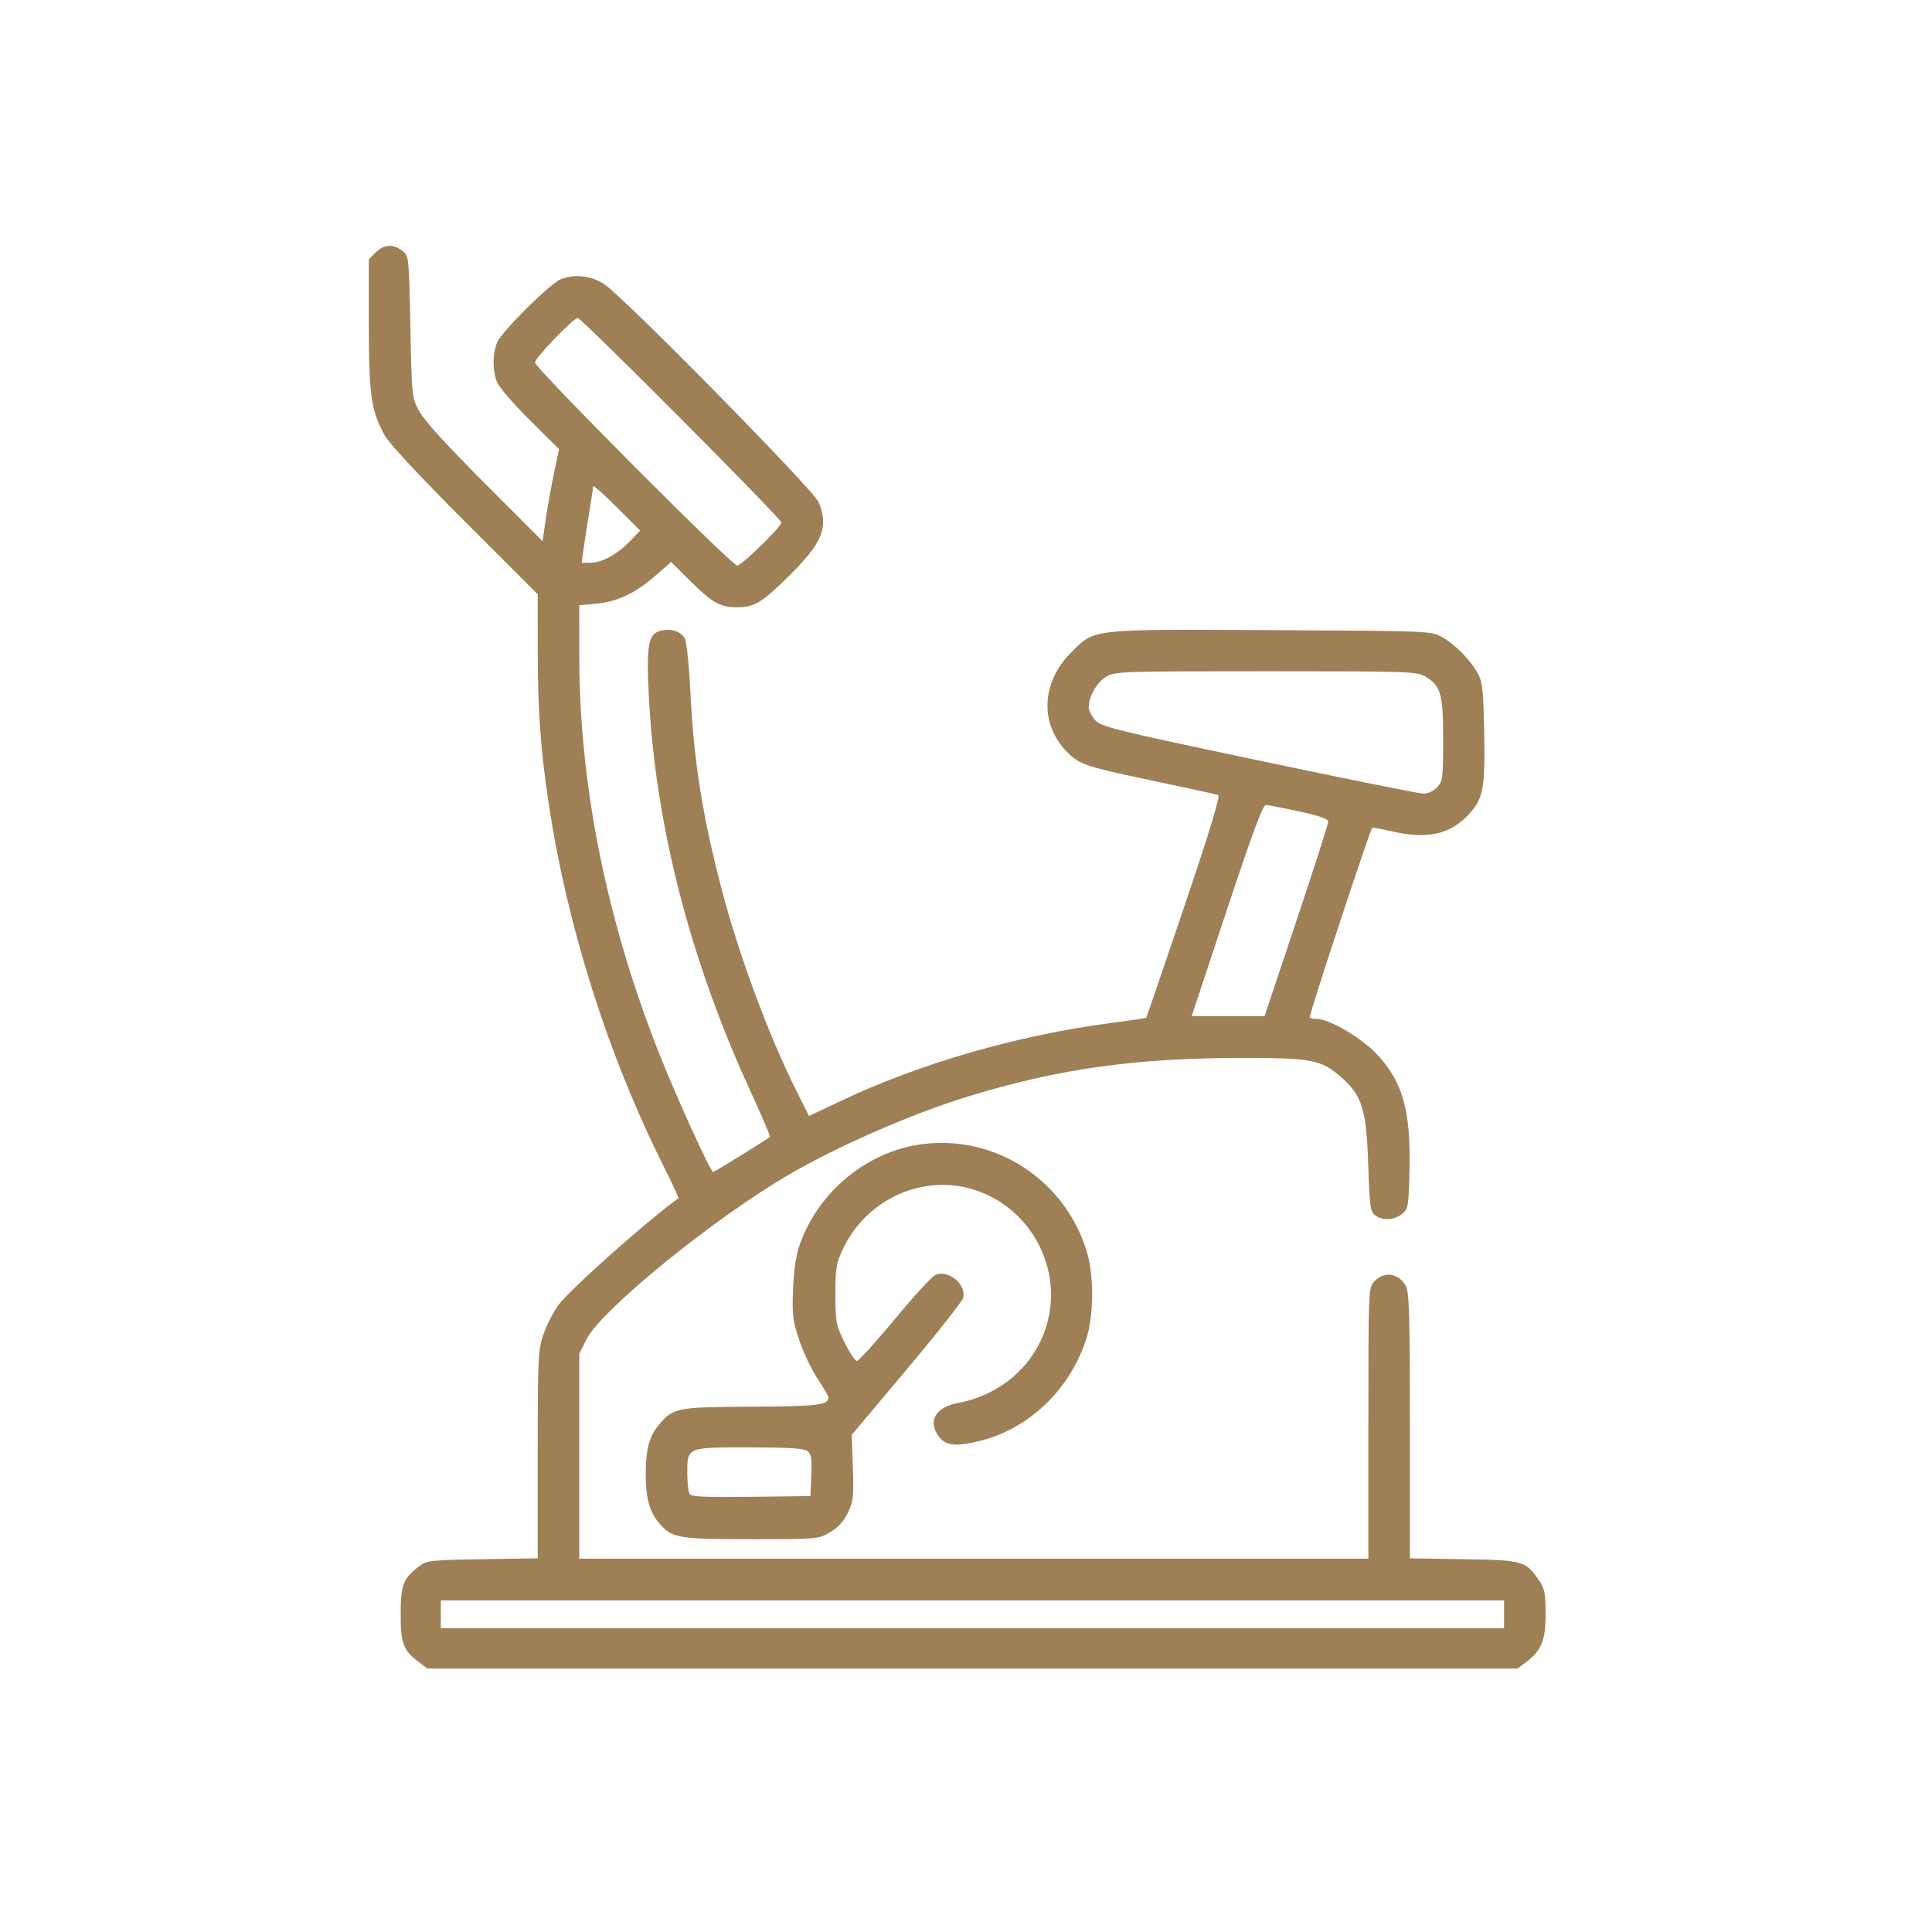 <svg width="110" height="110" viewBox="0 0 110 110" fill="none" xmlns="http://www.w3.org/2000/svg">
<path fill-rule="evenodd" clip-rule="evenodd" d="M21.387 14.374L21 14.762V18.459C21 22.472 21.125 23.357 21.888 24.766C22.144 25.239 23.821 27.042 26.455 29.675L30.616 33.837L30.617 37.018C30.618 40.492 30.781 42.743 31.263 45.897C32.319 52.814 34.611 60.04 37.732 66.295C38.251 67.336 38.654 68.203 38.627 68.222C36.803 69.54 32.435 73.427 31.801 74.297C31.502 74.707 31.113 75.467 30.937 75.985C30.637 76.865 30.616 77.311 30.616 82.826V88.725L27.475 88.774C24.59 88.819 24.297 88.85 23.898 89.15C22.954 89.858 22.813 90.217 22.813 91.912C22.813 93.606 22.954 93.965 23.898 94.673L24.334 95H55.367H86.4L86.846 94.669C87.764 93.985 88 93.422 88 91.912C88 90.743 87.946 90.453 87.645 90.009C86.871 88.867 86.737 88.828 83.338 88.774L80.275 88.725V81.203C80.275 74.911 80.238 73.608 80.045 73.233C79.66 72.487 78.814 72.355 78.253 72.955C77.911 73.321 77.911 73.333 77.911 81.032V88.744H55.446H32.981V82.914V77.085L33.391 76.258C34.225 74.578 40.741 69.288 45.017 66.821C47.875 65.171 52.054 63.36 55.22 62.397C60.347 60.839 64.68 60.236 70.749 60.234C74.717 60.234 75.239 60.337 76.382 61.349C77.556 62.387 77.797 63.173 77.901 66.305C77.981 68.703 78.02 68.994 78.295 69.196C78.723 69.51 79.384 69.476 79.824 69.118C80.176 68.832 80.199 68.7 80.249 66.723C80.336 63.24 79.877 61.597 78.368 59.995C77.527 59.101 75.68 58.017 74.999 58.017C74.809 58.017 74.615 57.979 74.569 57.933C74.498 57.861 77.989 47.273 78.13 47.131C78.158 47.103 78.634 47.188 79.188 47.32C81.189 47.794 82.496 47.533 83.544 46.451C84.448 45.517 84.564 44.95 84.505 41.764C84.461 39.375 84.407 38.844 84.16 38.377C83.751 37.605 82.836 36.671 82.088 36.264C81.465 35.926 81.347 35.921 72.409 35.877C61.981 35.826 62.338 35.785 60.962 37.173C59.278 38.872 59.192 41.244 60.757 42.817C61.474 43.538 61.796 43.645 65.698 44.465C67.603 44.866 69.249 45.225 69.356 45.264C69.492 45.313 68.91 47.23 67.425 51.622C66.256 55.08 65.282 57.928 65.26 57.95C65.238 57.972 64.333 58.105 63.249 58.246C57.958 58.934 52.385 60.544 47.848 62.694L46.06 63.541L45.365 62.151C43.763 58.947 42.083 54.423 41.094 50.652C39.988 46.431 39.497 43.325 39.303 39.32C39.233 37.875 39.092 36.544 38.99 36.352C38.776 35.95 38.201 35.764 37.621 35.91C36.91 36.09 36.795 36.708 36.94 39.591C37.311 46.975 39.289 54.66 42.756 62.194C43.385 63.561 43.873 64.703 43.84 64.732C43.665 64.882 40.677 66.728 40.608 66.728C40.452 66.728 38.5 62.44 37.49 59.88C34.534 52.383 32.987 44.669 32.983 37.409L32.981 34.461L33.906 34.377C35.132 34.265 36.162 33.786 37.285 32.804L38.21 31.996L39.34 33.119C40.55 34.322 41.008 34.575 41.967 34.575C42.941 34.575 43.353 34.331 44.846 32.866C46.832 30.919 47.202 30.021 46.61 28.591C46.322 27.895 35.515 16.906 34.408 16.184C33.655 15.693 32.743 15.585 31.939 15.893C31.343 16.12 28.578 18.858 28.311 19.484C28.033 20.138 28.034 21.141 28.314 21.791C28.435 22.071 29.275 23.036 30.181 23.936L31.828 25.571L31.542 26.945C31.384 27.701 31.173 28.879 31.073 29.564L30.89 30.809L27.589 27.505C25.419 25.332 24.144 23.93 23.866 23.409C23.447 22.624 23.443 22.583 23.365 18.603C23.287 14.621 23.283 14.588 22.914 14.287C22.407 13.876 21.851 13.908 21.387 14.374ZM38.774 23.844C41.917 27.001 44.489 29.654 44.489 29.74C44.489 29.994 42.232 32.2 41.972 32.2C41.663 32.2 30.459 20.952 30.459 20.642C30.459 20.379 32.645 18.103 32.898 18.103C32.986 18.103 35.63 20.686 38.774 23.844ZM35.857 30.822C35.14 31.567 34.265 32.041 33.608 32.041H33.119L33.221 31.289C33.276 30.875 33.422 29.931 33.545 29.19C33.668 28.45 33.769 27.774 33.769 27.689C33.769 27.604 34.372 28.136 35.108 28.872L36.446 30.209L35.857 30.822ZM81.174 38.529C82.043 39.061 82.167 39.51 82.167 42.12C82.167 44.298 82.144 44.478 81.824 44.821C81.628 45.031 81.297 45.187 81.049 45.187C80.812 45.187 76.586 44.336 71.658 43.296C63.32 41.537 62.673 41.377 62.343 40.991C62.148 40.763 61.988 40.435 61.988 40.263C61.988 39.665 62.445 38.857 62.964 38.539C63.471 38.229 63.738 38.219 72.078 38.219C80.322 38.219 80.69 38.232 81.174 38.529ZM73.969 46.199C75.135 46.45 75.625 46.622 75.625 46.782C75.625 46.907 74.809 49.45 73.812 52.433L71.999 57.858H69.923L67.848 57.858L69.843 51.84C71.312 47.41 71.901 45.824 72.076 45.831C72.207 45.837 73.059 46.002 73.969 46.199ZM52.526 65.142C49.42 65.538 46.65 67.784 45.559 70.791C45.324 71.439 45.203 72.217 45.155 73.383C45.095 74.874 45.132 75.181 45.509 76.31C45.74 77.003 46.209 77.99 46.55 78.503C46.891 79.015 47.169 79.49 47.169 79.556C47.169 79.999 46.591 80.07 42.796 80.091C38.5 80.114 38.331 80.147 37.499 81.14C36.971 81.771 36.766 82.544 36.766 83.913C36.766 85.291 36.971 86.055 37.512 86.701C38.245 87.576 38.576 87.635 42.776 87.635C46.554 87.635 46.596 87.631 47.259 87.241C47.716 86.972 48.037 86.619 48.275 86.127C48.586 85.48 48.615 85.216 48.559 83.551L48.495 81.695L51.623 77.973C53.342 75.926 54.79 74.09 54.839 73.894C55.029 73.135 54.02 72.285 53.278 72.578C53.083 72.655 52.037 73.789 50.953 75.098C49.869 76.407 48.898 77.483 48.795 77.488C48.692 77.494 48.373 77.019 48.086 76.433C47.595 75.431 47.563 75.268 47.563 73.701C47.563 72.224 47.612 71.931 47.986 71.128C49.172 68.586 51.913 67.101 54.613 67.538C57.967 68.08 60.302 71.32 59.763 74.682C59.342 77.314 57.285 79.366 54.558 79.875C53.236 80.121 52.788 80.941 53.487 81.832C53.877 82.331 54.504 82.376 55.912 82.007C58.731 81.27 61.075 78.926 61.914 76.007C62.076 75.445 62.183 74.52 62.183 73.697C62.183 72.874 62.076 71.949 61.914 71.387C60.725 67.25 56.746 64.603 52.526 65.142ZM45.965 82.61C46.191 82.776 46.231 83.017 46.192 83.996L46.145 85.18L42.767 85.223C40.169 85.256 39.359 85.219 39.261 85.064C39.191 84.954 39.133 84.423 39.132 83.885C39.128 82.387 39.078 82.408 42.658 82.408C44.863 82.408 45.765 82.463 45.965 82.61ZM85.635 91.912V92.703H55.367H25.099V91.912V91.12H55.367H85.635V91.912Z" fill="#9F7F56"/>
</svg>
